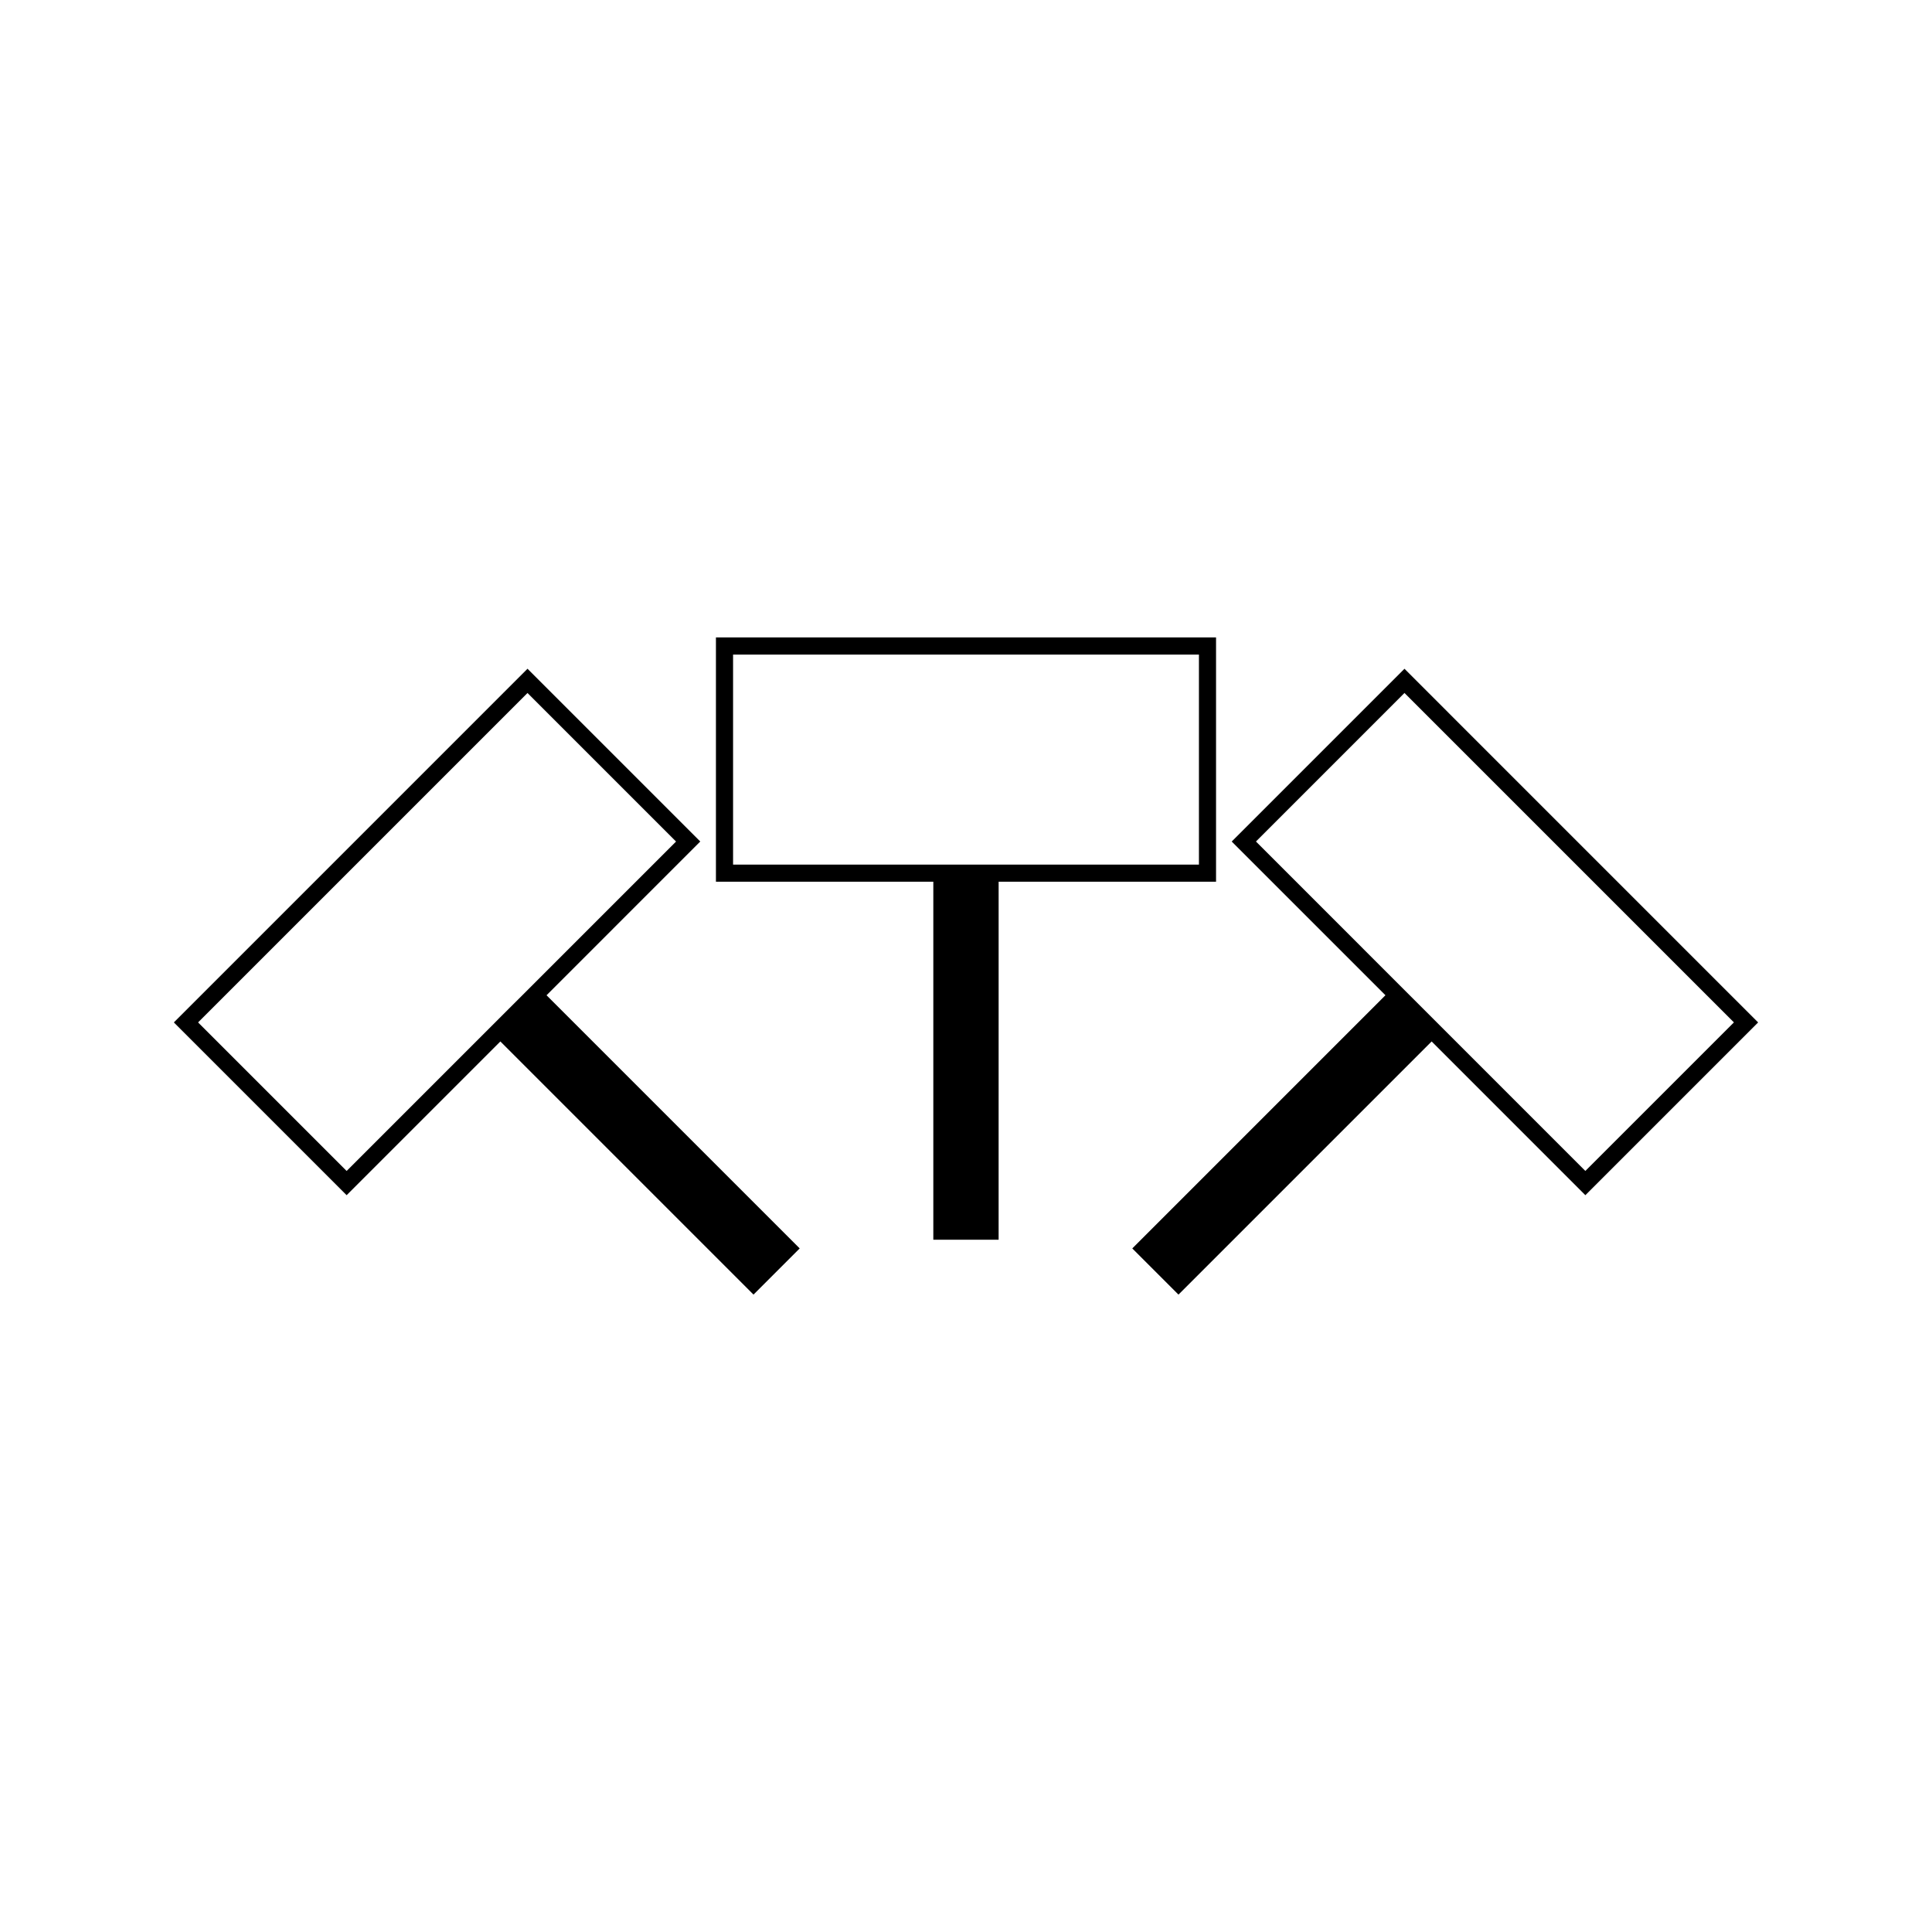<?xml version="1.0" encoding="UTF-8"?>
<!-- Uploaded to: SVG Repo, www.svgrepo.com, Generator: SVG Repo Mixer Tools -->
<svg fill="#000000" width="800px" height="800px" version="1.1" viewBox="144 144 512 512" xmlns="http://www.w3.org/2000/svg">
 <g>
  <path d="m329.58 367.01-45.785-45.785-93.719 93.727 45.785 45.785 40.742-40.742 67.082 67.086h0.004l12.238-12.238-67.09-67.09zm-93.719 87.309-39.367-39.367 87.301-87.301 39.367 39.367z"/>
  <path d="m466.27 312.92h-132.54v64.746h57.609v94.879h17.305l0.004-94.875h57.617v-64.75zm-4.539 60.211h-123.46v-55.672h123.46v55.672z"/>
  <path d="m516.2 321.23-45.785 45.785 40.742 40.734-67.09 67.094 12.238 12.238h0.004l67.09-67.086 40.734 40.742 45.785-45.785zm-39.359 45.781 39.359-39.367 87.305 87.301-39.371 39.367z"/>
 </g>
</svg>